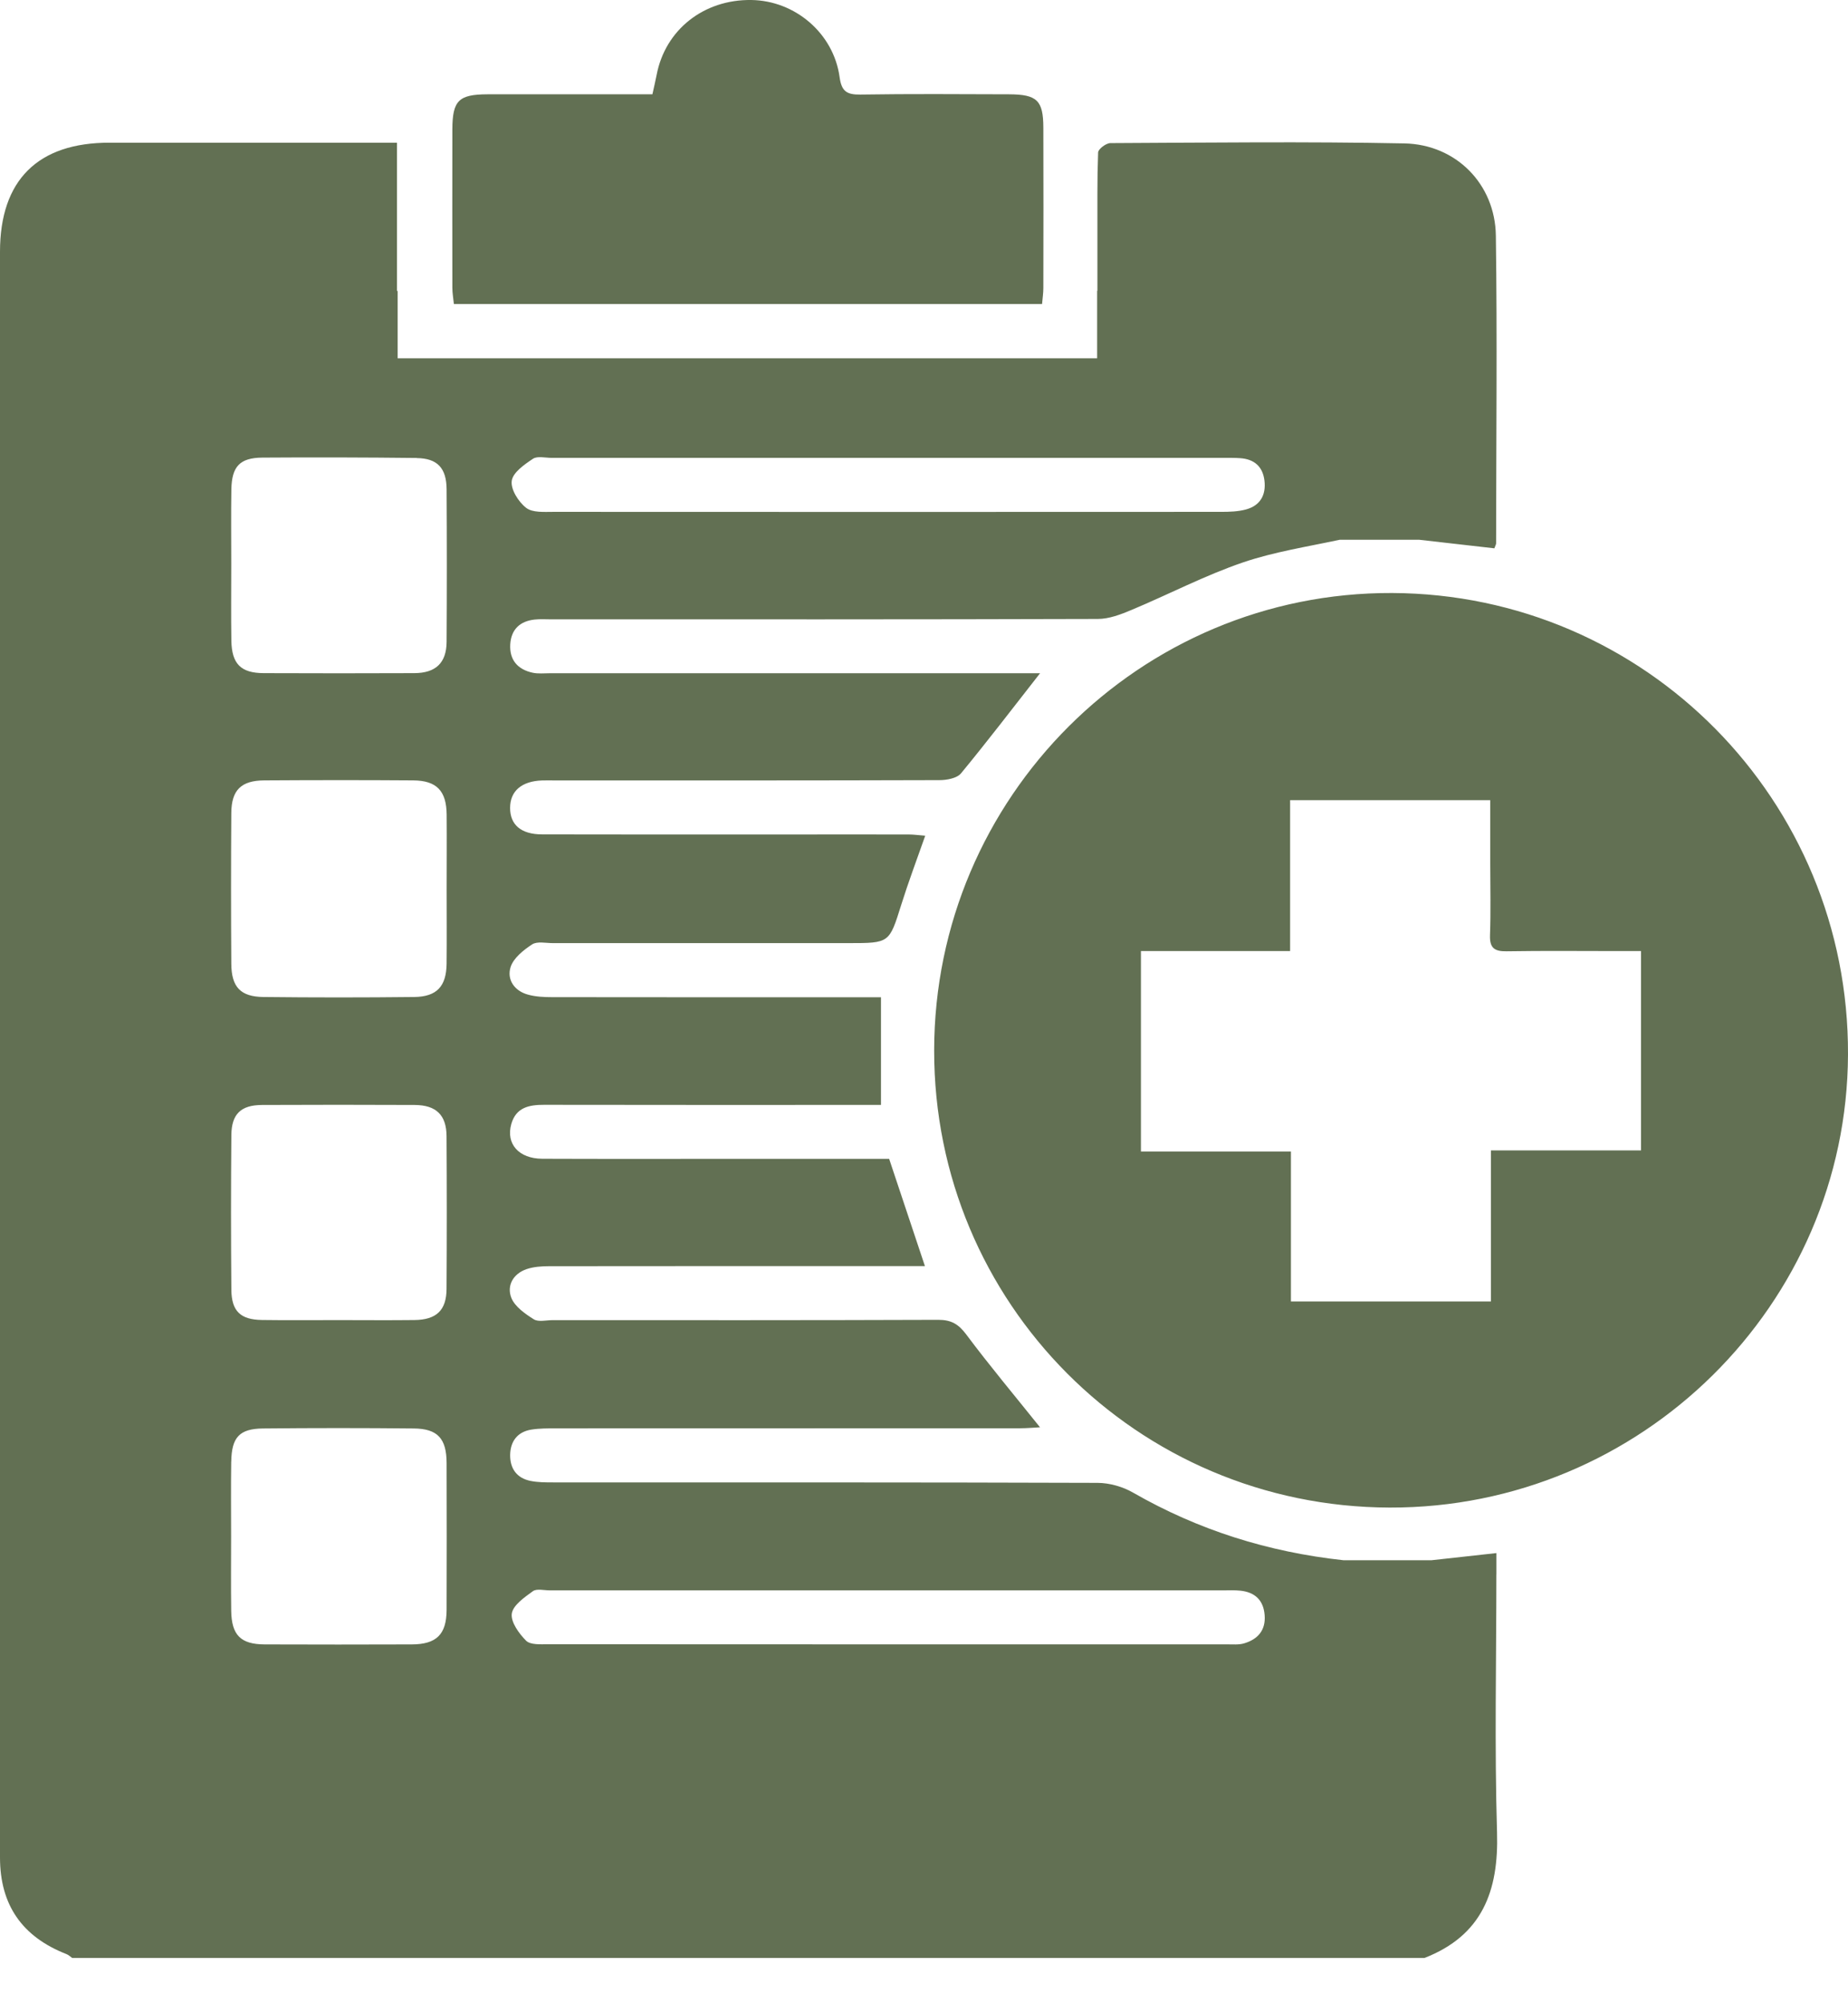 <?xml version="1.0" encoding="UTF-8"?> <svg xmlns="http://www.w3.org/2000/svg" width="36" height="39" viewBox="0 0 36 39" fill="none"><path d="M21.631 2.786C23.541 2.777 25.451 2.754 27.359 2.792C28.368 2.813 29.126 3.587 29.14 4.586C29.168 6.583 29.146 8.581 29.145 10.578C29.145 10.6 29.129 10.623 29.111 10.675C28.636 10.621 28.155 10.567 27.645 10.508H26.1C25.454 10.646 24.82 10.744 24.221 10.947C23.476 11.2 22.771 11.57 22.044 11.874C21.835 11.962 21.606 12.05 21.386 12.05C17.839 12.061 14.293 12.058 10.746 12.058C10.634 12.058 10.522 12.05 10.412 12.062C10.128 12.094 9.958 12.255 9.94 12.543C9.922 12.849 10.085 13.034 10.377 13.097C10.484 13.12 10.6 13.107 10.711 13.107H20.261C19.735 13.778 19.24 14.427 18.721 15.056C18.641 15.152 18.444 15.188 18.301 15.188C15.809 15.196 13.316 15.194 10.824 15.194C10.738 15.194 10.65 15.191 10.563 15.194C10.162 15.207 9.938 15.4 9.937 15.727C9.936 16.058 10.151 16.244 10.562 16.244C12.137 16.248 13.712 16.246 15.287 16.246C16.093 16.246 16.898 16.244 17.704 16.246C17.799 16.246 17.894 16.26 18.024 16.27C17.86 16.736 17.696 17.171 17.557 17.614C17.323 18.36 17.331 18.361 16.533 18.361H10.768C10.632 18.361 10.464 18.322 10.366 18.386C10.198 18.496 10.004 18.65 9.947 18.826C9.87 19.069 10.018 19.29 10.282 19.363C10.434 19.406 10.6 19.413 10.76 19.413C12.743 19.416 14.728 19.415 16.711 19.415H17.162V21.511H16.776C14.718 21.511 12.659 21.513 10.602 21.509C10.306 21.508 10.052 21.559 9.96 21.884C9.852 22.269 10.107 22.557 10.563 22.559C11.803 22.564 13.043 22.561 14.283 22.561H17.321C17.554 23.259 17.779 23.933 18.018 24.649H17.613C15.307 24.649 13.001 24.648 10.694 24.651C10.548 24.651 10.394 24.662 10.258 24.708C9.996 24.798 9.868 25.029 9.961 25.267C10.03 25.439 10.229 25.578 10.399 25.685C10.489 25.741 10.641 25.701 10.766 25.701C13.271 25.702 15.775 25.704 18.28 25.695C18.53 25.695 18.672 25.778 18.823 25.98C19.274 26.584 19.76 27.163 20.26 27.787C20.145 27.793 20.009 27.806 19.874 27.806C16.86 27.808 13.847 27.807 10.834 27.808C10.673 27.808 10.51 27.807 10.352 27.832C10.081 27.875 9.943 28.059 9.938 28.324C9.935 28.59 10.066 28.777 10.335 28.831C10.479 28.86 10.63 28.86 10.778 28.86C14.312 28.861 17.846 28.857 21.38 28.869C21.612 28.87 21.87 28.942 22.073 29.059C23.343 29.788 24.705 30.216 26.17 30.375H27.889C28.306 30.329 28.718 30.284 29.151 30.236V30.649L29.15 30.65C29.15 32.324 29.113 33.999 29.163 35.673C29.198 36.817 28.873 37.682 27.748 38.119H1.407C1.37 38.093 1.336 38.059 1.294 38.043C0.432 37.706 0 37.087 0 36.163V4.902C0 3.507 0.737 2.775 2.138 2.778H7.733V5.664H7.746V6.975H21.373V5.662H21.378V3.771C21.378 3.498 21.382 3.233 21.392 2.968C21.394 2.902 21.547 2.786 21.631 2.786ZM10.709 30.962C10.598 30.962 10.454 30.924 10.381 30.978C10.217 31.097 9.993 31.251 9.97 31.415V31.414C9.947 31.578 10.11 31.803 10.25 31.943C10.334 32.025 10.529 32.011 10.674 32.011C15.084 32.014 19.495 32.013 23.906 32.013C24.017 32.013 24.135 32.024 24.238 31.993C24.503 31.914 24.659 31.738 24.636 31.445C24.614 31.154 24.448 30.998 24.164 30.968C24.054 30.956 23.941 30.962 23.83 30.962H10.709ZM5.123 27.81C4.663 27.815 4.512 27.983 4.505 28.456H4.504C4.497 28.939 4.502 29.424 4.502 29.907C4.502 30.391 4.497 30.875 4.504 31.359C4.511 31.834 4.689 32.012 5.156 32.014C6.111 32.018 7.065 32.017 8.019 32.014C8.503 32.013 8.698 31.82 8.7 31.343C8.703 30.389 8.703 29.434 8.7 28.48C8.698 28.006 8.525 27.814 8.06 27.81C7.081 27.8 6.102 27.8 5.123 27.81ZM27.117 11.545C32.05 11.564 36.021 15.581 36 20.531C35.98 25.402 31.97 29.363 27.072 29.35C22.153 29.337 18.193 25.365 18.198 20.449C18.203 15.524 22.208 11.527 27.117 11.545ZM5.104 21.512C4.695 21.514 4.511 21.686 4.507 22.098C4.498 23.101 4.498 24.106 4.507 25.11C4.511 25.528 4.686 25.692 5.102 25.698C5.596 25.705 6.092 25.7 6.588 25.7C7.084 25.7 7.578 25.705 8.074 25.699C8.502 25.694 8.696 25.51 8.699 25.095C8.705 24.104 8.705 23.111 8.699 22.12C8.697 21.707 8.496 21.514 8.077 21.512C7.087 21.508 6.095 21.507 5.104 21.512ZM25.132 18.516H22.226V22.418H25.148V25.337H29.044V22.397H31.971L31.968 22.395V18.516H31.542C30.812 18.516 30.08 18.508 29.349 18.52C29.11 18.524 29.017 18.453 29.026 18.205C29.043 17.747 29.031 17.287 29.031 16.828V15.578H25.132V18.516ZM5.147 15.193C4.699 15.196 4.51 15.38 4.506 15.824C4.499 16.804 4.499 17.784 4.506 18.764C4.509 19.217 4.686 19.405 5.132 19.41C6.111 19.421 7.091 19.421 8.069 19.41C8.511 19.405 8.695 19.201 8.7 18.762V18.76C8.705 18.277 8.701 17.792 8.701 17.309C8.701 16.826 8.705 16.341 8.701 15.858C8.697 15.398 8.507 15.196 8.049 15.193C7.082 15.186 6.114 15.187 5.147 15.193ZM5.109 8.909C4.671 8.913 4.515 9.082 4.507 9.53C4.499 10.014 4.505 10.498 4.505 10.982C4.505 11.478 4.499 11.973 4.507 12.469C4.514 12.925 4.691 13.103 5.136 13.105C6.114 13.109 7.094 13.109 8.072 13.105C8.489 13.103 8.697 12.905 8.7 12.497C8.706 11.506 8.706 10.514 8.7 9.523C8.697 9.113 8.52 8.922 8.118 8.918L8.12 8.916C7.117 8.905 6.113 8.902 5.109 8.909ZM10.746 8.914C10.623 8.914 10.468 8.874 10.382 8.932C10.215 9.043 9.991 9.199 9.969 9.361V9.361C9.946 9.528 10.1 9.771 10.25 9.887C10.374 9.984 10.603 9.965 10.786 9.965C15.121 9.968 19.456 9.967 23.792 9.965C23.952 9.965 24.117 9.96 24.27 9.919C24.55 9.844 24.666 9.637 24.632 9.355C24.599 9.083 24.433 8.939 24.162 8.92C24.052 8.912 23.939 8.914 23.828 8.914H10.746ZM14.634 0C15.488 0.011 16.239 0.648 16.356 1.502C16.393 1.775 16.494 1.845 16.756 1.841C17.723 1.826 18.689 1.833 19.656 1.836C20.203 1.838 20.323 1.955 20.325 2.484C20.328 3.526 20.327 4.567 20.325 5.609C20.325 5.705 20.31 5.802 20.3 5.918H8.842C8.832 5.815 8.812 5.709 8.812 5.603C8.811 4.574 8.81 3.543 8.812 2.514C8.815 1.958 8.936 1.838 9.495 1.836C10.56 1.834 11.625 1.836 12.709 1.836C12.74 1.695 12.769 1.576 12.792 1.456C12.96 0.58 13.708 -0.012 14.634 0Z" fill="#627053"></path></svg> 